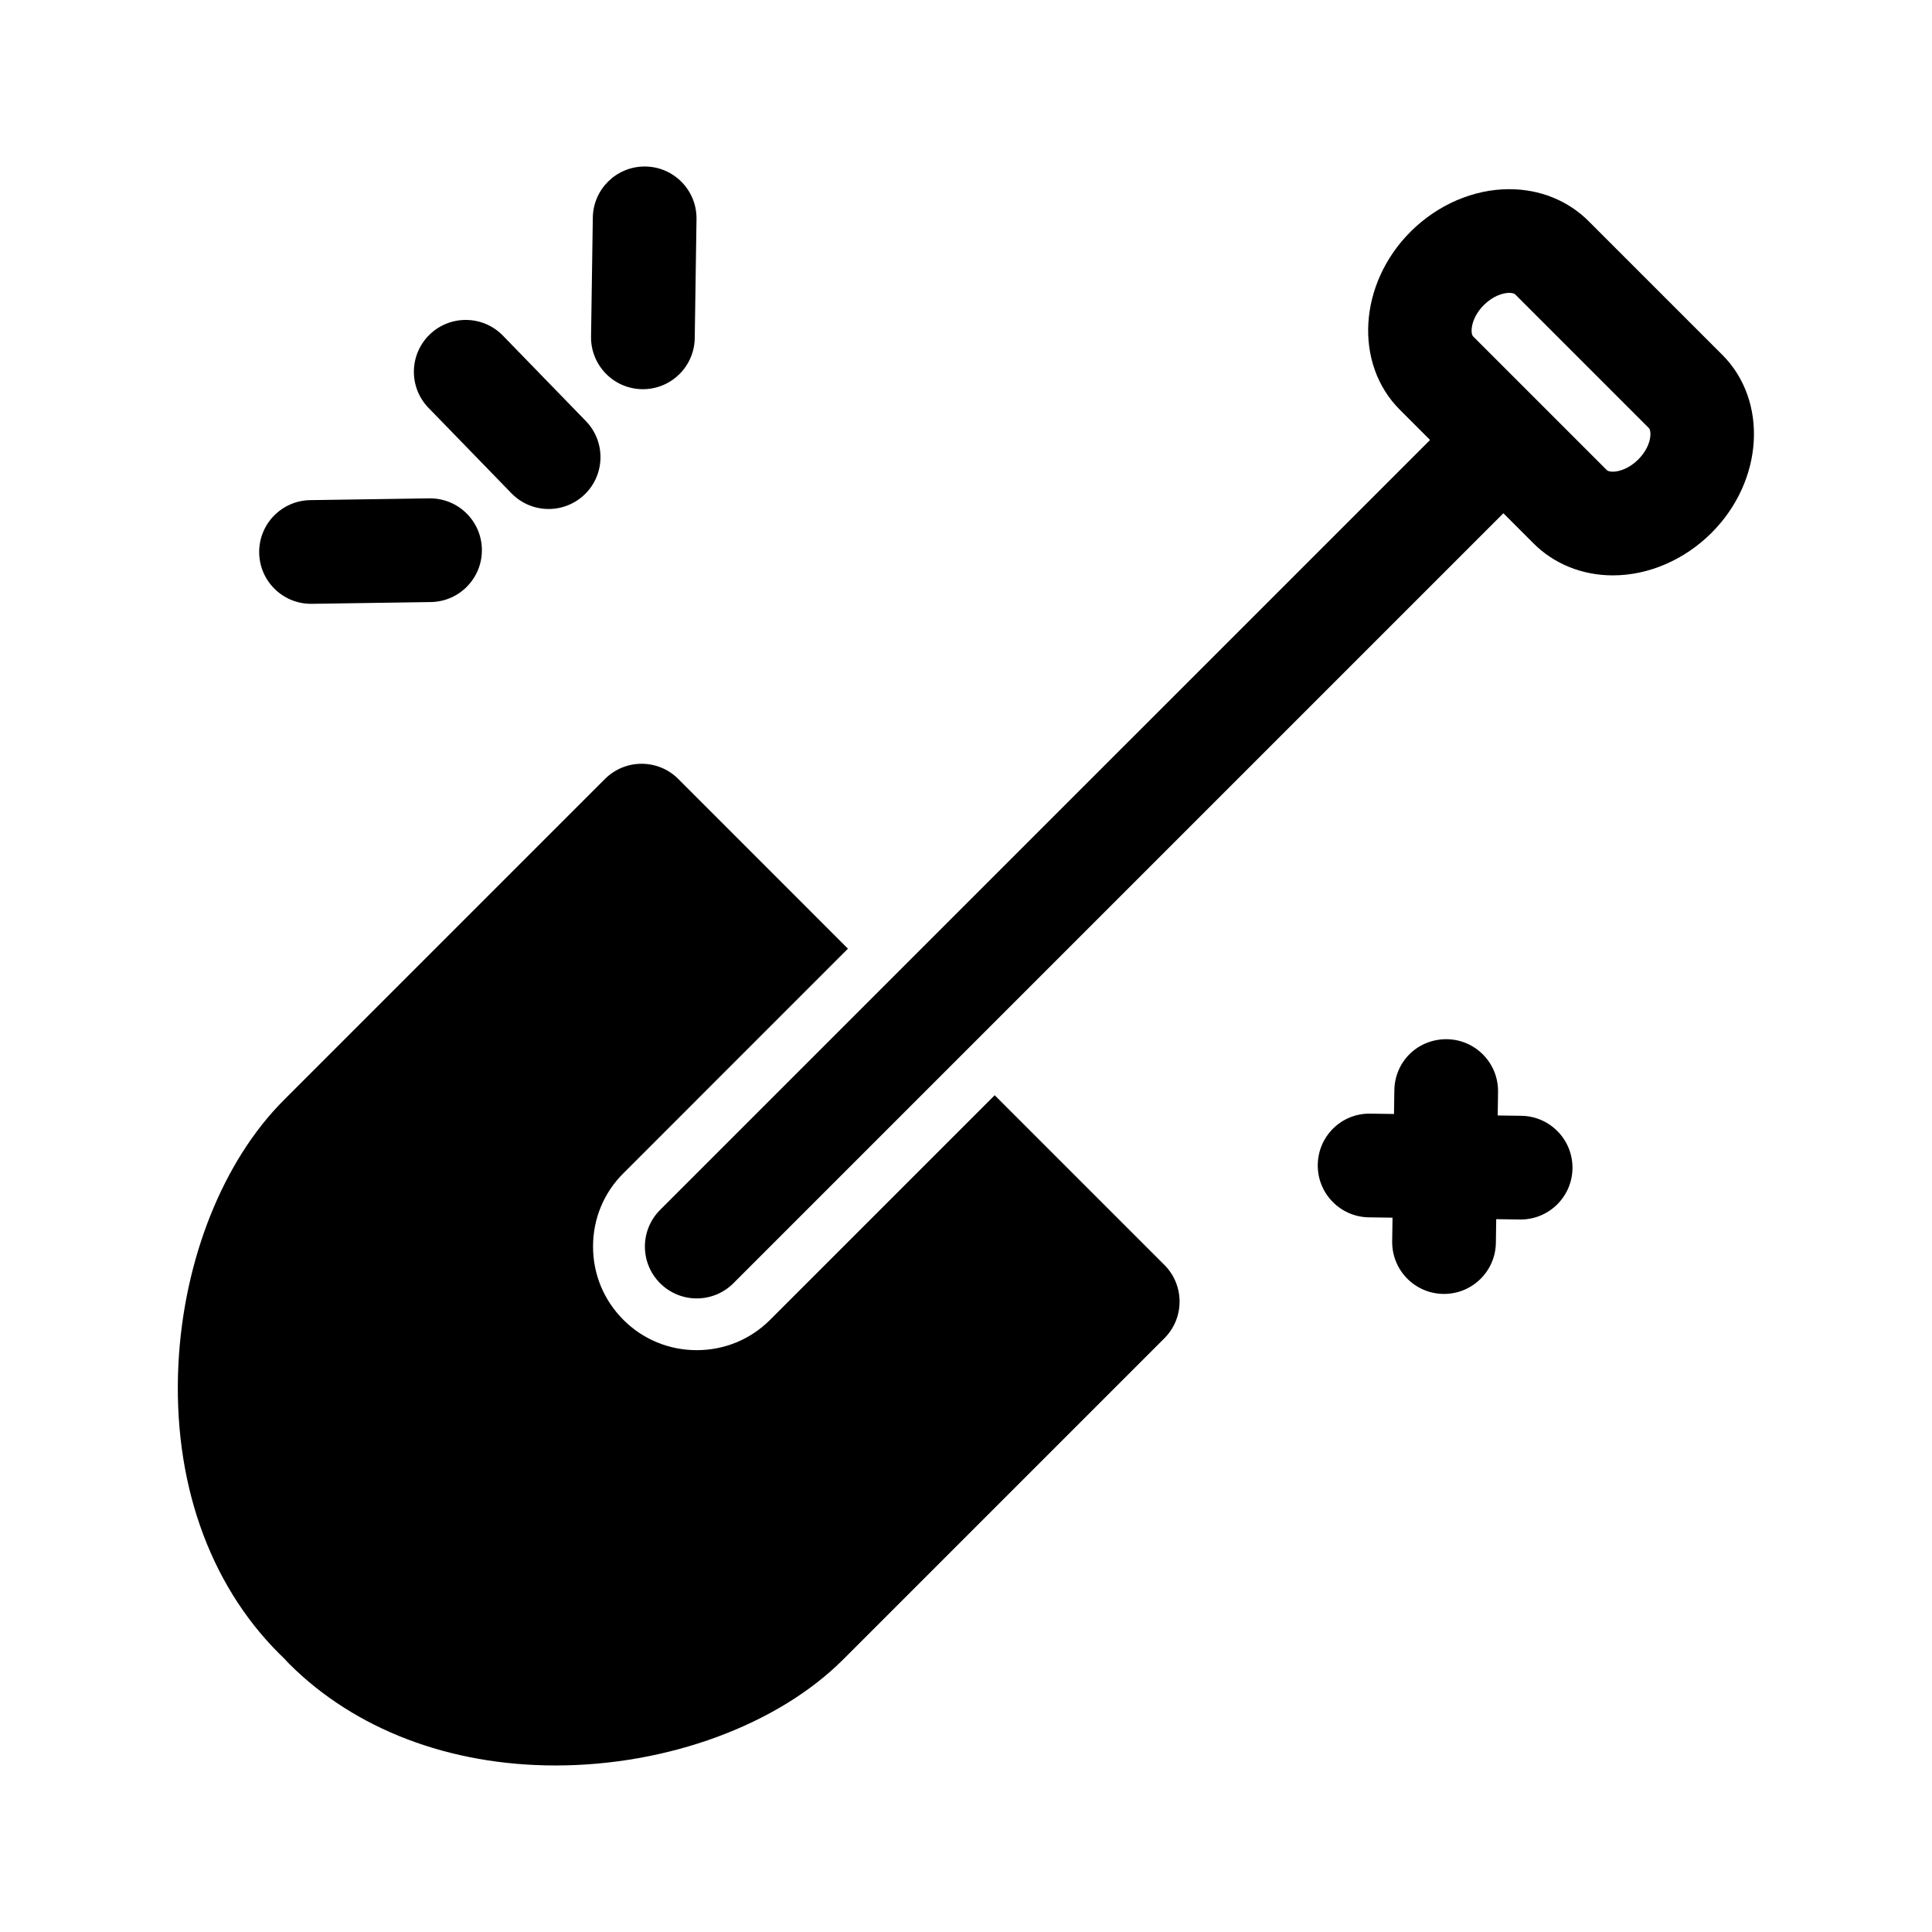 <?xml version="1.0" encoding="UTF-8"?>
<!-- Uploaded to: ICON Repo, www.iconrepo.com, Generator: ICON Repo Mixer Tools -->
<svg fill="#000000" width="800px" height="800px" version="1.1" viewBox="144 144 512 512" xmlns="http://www.w3.org/2000/svg">
 <g>
  <path d="m452.58 498.65-85.145 85.145c-17.312 17.312-46.488 28.074-76.211 28.074-28.121 0-53.176-9.574-70.535-26.887-0.457-0.457-0.871-0.918-1.281-1.375-0.594-0.551-1.008-0.961-1.418-1.375-18.777-18.734-28.258-46.074-26.703-76.809 1.418-27.711 11.863-53.816 27.895-69.848l85.145-85.145c5.359-5.359 14.062-5.359 19.418 0l44.973 44.984-59.492 59.496c-5.223 5.176-8.062 12.09-8.062 19.418 0 7.375 2.84 14.242 8.062 19.465 5.176 5.176 12.09 8.016 19.418 8.016s14.242-2.84 19.418-8.016l59.543-59.543 44.977 44.977c5.359 5.363 5.359 14.062 0 19.422z"/>
  <path d="m600.41 238.02-35.422-35.422c-5.453-5.453-12.922-8.465-21.023-8.465-9.453 0-18.988 4.109-26.168 11.285-13.781 13.789-15.047 34.957-2.816 47.18l8 8-204.05 204.04c-5.367 5.363-5.367 14.066 0 19.43 2.684 2.684 6.203 4.027 9.715 4.027s7.031-1.344 9.715-4.027l204.05-204.05 7.996 7.996c5.453 5.453 12.922 8.465 21.023 8.465 9.453 0 18.988-4.109 26.16-11.285 13.785-13.789 15.051-34.953 2.824-47.18zm-22.254 27.746c-2.387 2.387-5.047 3.234-6.734 3.234-0.281 0-1.211-0.027-1.594-0.414l-35.422-35.422c-0.84-0.844-0.641-4.856 2.82-8.316 2.387-2.387 5.047-3.234 6.734-3.234 0.281 0 1.211 0.027 1.594 0.414l35.422 35.422c0.328 0.336 0.48 1.191 0.379 2.188-0.207 2.07-1.375 4.305-3.199 6.129z"/>
  <path d="m289.39 278.89c-3.582 0-7.164-1.398-9.855-4.168l-21.969-22.625c-5.285-5.441-5.156-14.145 0.289-19.43 5.441-5.281 14.148-5.156 19.43 0.289l21.969 22.625c5.285 5.441 5.156 14.145-0.289 19.43-2.68 2.586-6.129 3.879-9.574 3.879z"/>
  <path d="m314.38 247.14h-0.207c-7.59-0.109-13.648-6.356-13.539-13.941l0.469-31.535c0.109-7.519 6.242-13.539 13.734-13.539h0.207c7.59 0.109 13.648 6.356 13.539 13.941l-0.469 31.535c-0.113 7.519-6.246 13.539-13.734 13.539z"/>
  <path d="m226.42 304.02c-7.492 0-13.625-6.019-13.734-13.539-0.109-7.586 5.949-13.832 13.539-13.941l31.539-0.469h0.207c7.492 0 13.625 6.019 13.734 13.539 0.109 7.586-5.949 13.832-13.539 13.941l-31.539 0.469h-0.207z"/>
  <path d="m547.18 439.7-6.273-0.09 0.09-6.273c0.105-7.59-5.957-13.828-13.543-13.938-7.773-0.074-13.832 5.957-13.938 13.543l-0.09 6.273-6.269-0.09c-7.648-0.133-13.832 5.957-13.938 13.543-0.105 7.59 5.957 13.828 13.543 13.938l6.269 0.09-0.09 6.269c-0.105 7.59 5.957 13.828 13.543 13.938h0.203c7.496 0 13.629-6.023 13.734-13.543l0.09-6.269 6.273 0.09h0.203c7.496 0 13.629-6.023 13.734-13.543 0.105-7.59-5.961-13.828-13.543-13.938z"/>
 </g>
</svg>
